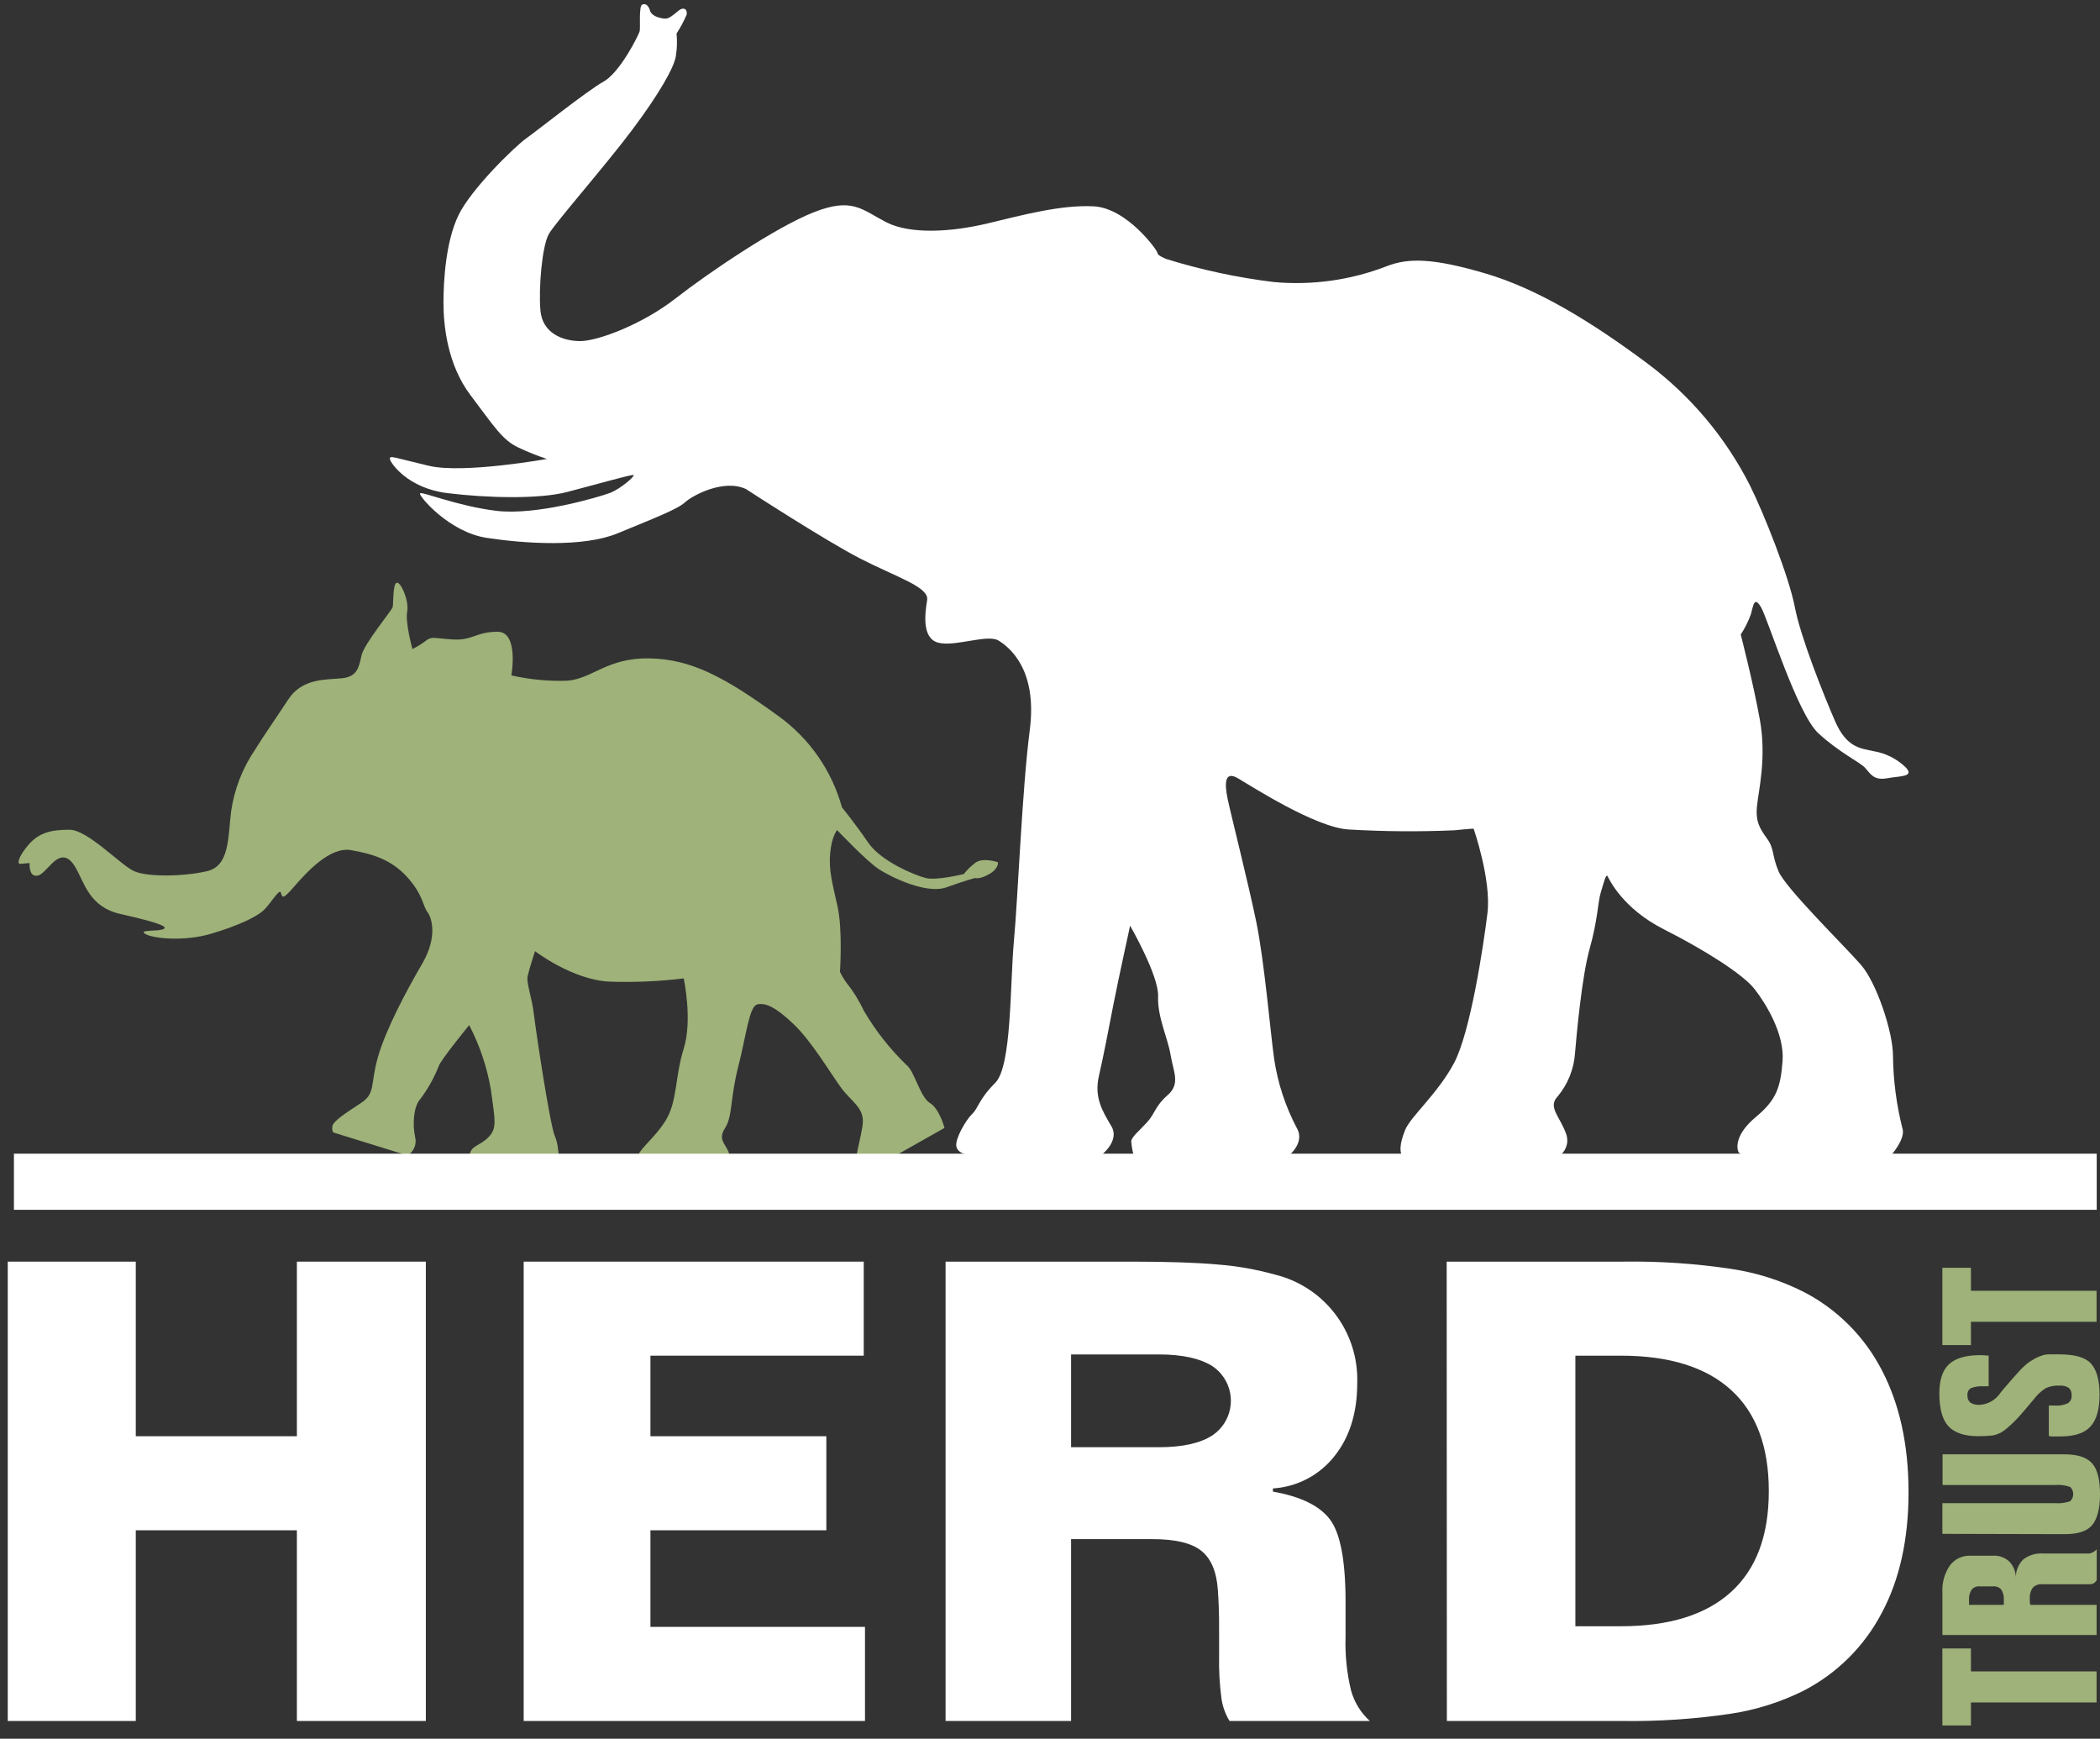 <svg width="122" height="101" viewBox="0 0 122 101" fill="none" xmlns="http://www.w3.org/2000/svg">
<rect x="0" y="0" width="122" height="101" fill="#333333" stroke="none"/>
<path d="M39.304 1.947C39.529 1.603 39.725 1.237 39.888 0.86C39.935 0.625 39.826 0.451 39.598 0.516C39.37 0.581 38.975 1.114 38.612 1.081C38.25 1.049 37.844 0.907 37.761 0.614C37.678 0.32 37.508 0.176 37.305 0.27C37.102 0.364 37.211 1.606 37.163 1.809C37.116 2.012 36.03 4.2 35.07 4.736C34.11 5.272 31.241 7.562 30.578 8.033C29.915 8.504 27.369 10.974 26.63 12.514C25.891 14.053 25.764 16.321 25.764 17.585C25.764 18.849 25.97 21.157 27.34 22.964C28.709 24.772 29.176 25.558 30.122 26C30.658 26.253 31.208 26.474 31.773 26.659C31.773 26.659 26.93 27.532 24.916 27.058C22.902 26.583 22.619 26.427 22.652 26.663C22.685 26.898 23.688 28.362 25.985 28.644C28.281 28.927 31.302 29.006 32.936 28.582C34.57 28.159 36.696 27.547 36.805 27.594C36.914 27.641 36.051 28.409 35.407 28.644C34.762 28.88 31.158 29.955 28.832 29.673C26.506 29.39 24.46 28.506 24.398 28.666C24.337 28.825 26.097 30.915 28.281 31.245C30.466 31.575 33.882 31.81 35.888 30.977C37.895 30.144 39.348 29.593 39.79 29.184C40.232 28.774 42.054 27.8 43.343 28.412C43.343 28.412 47.944 31.408 50.02 32.469C52.095 33.531 53.982 34.099 53.863 34.853C53.743 35.606 53.533 37.07 54.5 37.331C55.468 37.592 57.377 36.813 58.014 37.211C58.652 37.61 60.278 38.888 59.825 42.402C59.373 45.916 59.141 52.096 58.905 54.646C58.67 57.196 58.786 61.934 57.819 62.901C56.851 63.868 56.851 64.35 56.475 64.713C56.098 65.075 55.507 66.129 55.554 66.553C55.602 66.977 56.12 67.121 56.804 67.143C57.489 67.165 63.929 67.143 63.929 67.143C63.929 67.143 65.085 66.295 64.567 65.422C64.049 64.549 63.553 63.745 63.843 62.495C64.132 61.246 64.415 59.714 64.708 58.228C65.002 56.743 65.654 53.773 65.654 53.773C65.654 53.773 67.327 56.671 67.28 57.877C67.233 59.083 67.849 60.308 68.005 61.275C68.16 62.242 68.595 62.948 67.842 63.608C67.088 64.267 67.117 64.669 66.639 65.191C66.161 65.712 65.741 66.038 65.719 66.299C65.744 66.629 65.806 66.951 65.907 67.266H74.71C74.71 67.266 75.865 66.462 75.347 65.542C74.684 64.289 74.235 62.934 74.025 61.532C73.811 60.047 73.46 55.87 72.986 53.563C72.511 51.255 71.479 47.194 71.312 46.369C71.145 45.543 71.124 44.742 71.924 45.213C72.725 45.684 76.43 48.068 78.343 48.183C80.393 48.303 82.447 48.321 84.501 48.23C85.4 48.136 85.61 48.136 85.61 48.136C85.61 48.136 86.649 51.11 86.414 53.045C86.178 54.979 85.421 59.956 84.479 61.739C83.538 63.521 81.944 64.854 81.625 65.654C81.306 66.455 81.263 67.024 81.578 67.284C81.763 67.436 82.005 67.495 82.237 67.447H90.207C90.207 67.447 91.34 66.882 90.985 65.868C90.63 64.854 89.899 64.31 90.489 63.695C91.087 62.977 91.442 62.09 91.503 61.159C91.576 60.286 91.884 56.769 92.355 55.095C92.826 53.421 92.826 52.407 92.992 51.864C93.159 51.32 93.296 50.73 93.391 50.897C93.485 51.063 94.242 52.758 96.669 53.986C99.096 55.215 101.269 56.605 101.932 57.453C102.595 58.301 103.678 60.072 103.559 61.63C103.439 63.187 103.196 63.894 102.001 64.89C100.806 65.886 100.893 66.661 100.987 66.897C101.081 67.132 101.744 67.226 101.744 67.226H109.764C109.764 67.226 110.753 66.165 110.517 65.528C110.173 64.155 109.988 62.745 109.974 61.329C109.974 59.96 109.032 57.105 108.112 56.044C107.192 54.983 103.725 51.589 103.323 50.61C102.921 49.632 103.088 49.314 102.664 48.723C102.24 48.133 101.979 47.734 102.074 46.814C102.168 45.894 102.639 44.007 102.237 41.79C101.834 39.573 101.128 36.86 101.128 36.86C101.371 36.49 101.57 36.095 101.718 35.679C101.86 35.183 101.907 34.592 102.309 35.277C102.711 35.961 104.406 41.457 105.634 42.59C106.862 43.724 108.04 44.264 108.348 44.597C108.655 44.931 108.844 45.351 109.623 45.209C110.401 45.068 111.249 45.137 110.709 44.572C110.191 44.072 109.532 43.742 108.822 43.63C108.116 43.463 107.29 43.463 106.605 41.884C105.92 40.305 104.602 37.001 104.269 35.255C103.935 33.509 102.476 29.821 101.653 28.177C100.241 25.402 98.212 22.989 95.72 21.124C92.46 18.693 89.326 16.777 86.302 15.886C83.277 14.995 81.828 14.966 80.556 15.466C78.466 16.274 76.217 16.589 73.985 16.382C71.866 16.121 69.772 15.672 67.733 15.038C67.498 14.919 67.262 14.85 67.237 14.676C67.211 14.502 65.447 12.079 63.535 11.985C61.622 11.89 59.452 12.481 57.377 12.977C55.301 13.473 52.896 13.636 51.479 12.905C50.063 12.173 49.523 11.456 47.306 12.318C45.089 13.18 41.148 15.853 39.239 17.342C37.33 18.831 34.744 19.813 33.708 19.813C32.672 19.813 31.513 19.342 31.397 18.045C31.281 16.748 31.491 14.27 31.889 13.586C32.288 12.901 35.15 9.648 36.725 7.547C38.301 5.446 39.156 3.925 39.261 3.276C39.333 2.838 39.348 2.389 39.304 1.947Z" fill="white"/>
<path d="M23.96 37.7C23.96 37.7 23.536 36.168 23.656 35.527C23.775 34.886 23.272 33.759 23.04 33.853C22.808 33.947 22.863 35.081 22.812 35.27C22.761 35.458 21.153 37.392 21.001 38.077C20.849 38.762 20.765 39.305 19.867 39.399C18.968 39.493 17.57 39.374 16.752 40.623C15.933 41.873 15.386 42.63 14.817 43.55C14.085 44.623 13.611 45.851 13.426 47.137C13.238 48.694 13.332 50.295 12.035 50.603C10.738 50.911 8.59 50.965 7.79 50.603C6.989 50.241 5.098 48.198 4.037 48.198C2.976 48.198 2.269 48.361 1.657 49.071C1.045 49.781 0.987 50.201 1.175 50.179C1.364 50.158 1.719 50.132 1.719 50.132C1.719 50.132 1.671 50.77 2.001 50.857C2.331 50.944 2.541 50.636 2.99 50.187C3.439 49.737 3.91 49.549 4.406 50.422C4.903 51.295 5.207 52.686 6.978 53.088C8.75 53.49 9.833 53.795 9.514 53.961C9.195 54.128 8.029 53.983 8.427 54.244C8.826 54.505 10.648 54.715 12.249 54.244C13.85 53.773 14.915 53.251 15.317 52.874C15.719 52.498 16.212 51.625 16.31 51.839C16.407 52.052 16.331 52.378 17.063 51.531C17.795 50.683 19.16 49.172 20.389 49.383C21.616 49.593 22.725 49.926 23.649 50.94C24.572 51.954 24.569 52.639 24.826 52.969C25.083 53.298 25.442 54.418 24.522 55.99C23.602 57.562 22.399 59.833 21.95 61.423C21.501 63.014 21.83 63.499 20.983 64.064C20.135 64.629 19.356 65.104 19.309 65.433C19.262 65.763 19.403 65.796 19.403 65.796L23.67 67.118C24.04 66.904 24.221 66.469 24.12 66.056C23.953 65.332 24.025 64.289 24.402 63.861C24.851 63.271 25.217 62.619 25.489 61.927C25.583 61.597 27.257 59.547 27.257 59.547C27.865 60.721 28.293 61.978 28.514 63.282C28.774 65.144 28.876 65.546 28.372 66.064C27.869 66.582 27.311 66.538 27.285 67.15C27.235 67.444 27.322 67.745 27.521 67.969H32.477C32.477 67.969 32.524 66.632 32.241 66.017C31.959 65.401 31.133 59.909 31.017 58.917C30.901 57.924 30.567 57.105 30.654 56.7C30.741 56.294 31.082 55.251 31.082 55.251C31.082 55.251 33.255 56.928 35.429 57.022C36.863 57.069 38.298 57.008 39.721 56.834C39.721 56.834 40.243 59.239 39.721 60.913C39.2 62.586 39.359 63.955 38.685 65.064C38.011 66.172 37.033 66.788 37.012 67.332C36.99 67.875 37.106 67.984 37.106 67.984H42.108C42.358 67.679 42.438 67.274 42.322 66.897C42.087 66.379 41.706 66.172 42.134 65.506C42.561 64.839 42.416 63.807 42.887 61.967C43.358 60.127 43.525 58.453 43.996 58.344C44.467 58.236 45.057 58.489 46.118 59.504C47.18 60.518 48.267 62.38 48.879 63.206C49.491 64.031 50.27 64.361 50.107 65.401C49.944 66.44 49.636 67.263 49.799 67.574C49.929 67.784 50.107 67.962 50.317 68.092L54.87 65.52C54.87 65.52 54.588 64.412 54.023 64.071C53.458 63.731 53.124 62.231 52.679 61.88C51.701 60.938 50.86 59.869 50.176 58.696C49.904 58.112 49.563 57.566 49.161 57.066C49.024 56.874 48.901 56.667 48.799 56.453C48.799 56.453 48.962 54.023 48.658 52.657C48.353 51.291 48.136 50.531 48.23 49.542C48.325 48.553 48.632 48.22 48.632 48.22C48.632 48.22 50.378 50.06 51.085 50.509C51.791 50.958 53.823 51.958 54.979 51.545C56.134 51.132 56.642 51.002 56.642 51.002C56.642 51.002 56.913 51.099 57.478 50.77C58.043 50.44 57.975 50.085 57.975 50.085C57.975 50.085 57.08 49.777 56.642 50.132C56.403 50.317 56.181 50.531 55.993 50.77C55.993 50.77 54.41 51.165 53.776 51.002C53.142 50.839 51.179 50.038 50.425 48.93C49.672 47.821 48.915 46.901 48.915 46.901C48.321 44.749 47.006 42.866 45.188 41.569C42.123 39.352 40.189 38.291 37.733 38.244C35.277 38.197 34.433 39.421 32.969 39.54C31.875 39.58 30.778 39.475 29.709 39.233C29.709 39.233 30.158 36.697 28.908 36.697C27.659 36.697 27.459 37.215 26.315 37.146C25.17 37.077 25.087 36.932 24.685 37.262C24.456 37.432 24.214 37.577 23.96 37.7Z" fill="#9EB279"/>
<path d="M121.809 67.016H0.809V70.276H121.809V67.016Z" fill="white"/>
<path d="M0.451 73.287H7.888V83.429H17.248V73.287H24.739V99.969H17.248V88.892H7.888V99.969H0.451V73.287Z" fill="white"/>
<path d="M30.423 73.287H50.179V78.749H37.787V83.429H48.006V88.892H37.787V94.503H50.252V99.969H30.423V73.287Z" fill="white"/>
<path d="M54.933 73.287H65.8C67.894 73.287 69.567 73.345 70.817 73.46C71.915 73.547 72.998 73.743 74.059 74.037C76.954 74.739 78.953 77.38 78.848 80.358C78.848 82.078 78.403 83.495 77.515 84.599C76.646 85.697 75.349 86.374 73.951 86.461V86.646C75.548 86.925 76.653 87.461 77.258 88.254C77.863 89.048 78.167 90.631 78.171 93.007V95.072C78.135 96.129 78.243 97.184 78.493 98.212C78.685 98.89 79.058 99.498 79.58 99.969H71.429C71.187 99.575 71.031 99.132 70.962 98.672C70.853 97.847 70.806 97.017 70.824 96.184V94.869C70.824 94.213 70.824 93.71 70.806 93.362C70.788 93.014 70.777 92.685 70.752 92.366C70.68 91.294 70.357 90.533 69.785 90.08C69.213 89.627 68.263 89.403 66.934 89.406H62.225V99.969H54.933V73.287ZM62.225 78.677V84.067H67.325C68.687 84.067 69.727 83.839 70.441 83.375C71.549 82.629 71.842 81.126 71.096 80.017C70.922 79.76 70.701 79.535 70.441 79.361C69.716 78.905 68.676 78.677 67.325 78.677H62.225Z" fill="white"/>
<path d="M84.045 73.287H94.271C96.38 73.254 98.484 73.395 100.567 73.707C102.034 73.924 103.454 74.374 104.776 75.04C106.725 76.043 108.315 77.634 109.322 79.583C110.355 81.557 110.873 83.915 110.877 86.657C110.88 89.399 110.362 91.747 109.322 93.692C108.308 95.63 106.722 97.209 104.776 98.213C103.443 98.876 102.012 99.328 100.538 99.549C98.463 99.857 96.369 99.999 94.271 99.969H84.056L84.045 73.287ZM91.522 78.749V94.467H94.152C96.966 94.467 99.104 93.804 100.567 92.475C102.031 91.145 102.762 89.193 102.759 86.61C102.759 84.027 102.027 82.071 100.567 80.742C99.107 79.412 96.966 78.746 94.152 78.749H91.522Z" fill="white"/>
<path d="M121.801 98.893H114.502V100.23H112.843V95.756H114.502V97.089H121.801V98.893Z" fill="#9EB279"/>
<path d="M121.393 92.026H118.629C118.43 92.011 118.234 92.084 118.097 92.228C117.966 92.41 117.905 92.634 117.923 92.859V92.993C117.923 93.047 117.923 93.123 117.948 93.225H121.803V94.974H112.844V92.507C112.812 91.95 112.964 91.399 113.279 90.935C113.562 90.558 114.011 90.348 114.478 90.367H115.786C116.13 90.348 116.463 90.468 116.72 90.696C116.963 90.942 117.104 91.276 117.108 91.624C117.108 91.229 117.271 90.852 117.55 90.577C117.887 90.327 118.3 90.207 118.716 90.24H121.393C121.469 90.225 121.542 90.196 121.611 90.156C121.683 90.113 121.752 90.059 121.81 89.997V91.779C121.774 91.855 121.716 91.917 121.647 91.964C121.571 92.007 121.48 92.029 121.393 92.026ZM116.412 93.225C116.412 93.188 116.412 93.149 116.412 93.112V92.931C116.427 92.725 116.376 92.518 116.267 92.341C116.152 92.207 115.978 92.134 115.8 92.149H114.996C114.819 92.134 114.648 92.21 114.54 92.348C114.427 92.525 114.377 92.736 114.391 92.946V93.225H116.412Z" fill="#9EB279"/>
<path d="M112.843 89.099V87.316H119.364C119.668 87.342 119.976 87.305 120.266 87.204C120.494 86.99 120.505 86.628 120.291 86.4C120.284 86.393 120.273 86.382 120.266 86.374C119.979 86.273 119.675 86.237 119.374 86.262H112.854V84.48H119.936C120.693 84.48 121.225 84.65 121.537 84.998C121.849 85.346 122.001 85.943 122.001 86.787C122.001 87.632 121.845 88.236 121.537 88.599C121.229 88.961 120.693 89.117 119.936 89.117L112.843 89.099Z" fill="#9EB279"/>
<path d="M119.027 83.415V81.647H119.372C119.632 81.669 119.893 81.622 120.132 81.513C120.281 81.419 120.364 81.249 120.35 81.071C120.368 80.905 120.31 80.738 120.19 80.619C120.024 80.517 119.832 80.47 119.636 80.488C119.372 80.474 119.104 80.524 118.861 80.629C118.596 80.796 118.365 81.006 118.176 81.256C117.785 81.727 117.499 82.06 117.314 82.267C117.169 82.43 117.017 82.585 116.854 82.734C116.713 82.872 116.561 82.999 116.401 83.118C116.296 83.194 116.18 83.252 116.061 83.299C115.923 83.353 115.775 83.386 115.626 83.397C115.449 83.415 115.217 83.426 114.931 83.426C114.126 83.426 113.547 83.23 113.192 82.846C112.837 82.462 112.667 81.825 112.667 80.937C112.667 80.162 112.851 79.597 113.224 79.249C113.597 78.902 114.195 78.72 115.017 78.72C115.115 78.72 115.264 78.72 115.467 78.742H115.532V80.528H115.246C114.992 80.51 114.735 80.546 114.496 80.637C114.358 80.724 114.282 80.879 114.3 81.042C114.286 81.205 114.344 81.361 114.463 81.474C114.63 81.575 114.822 81.622 115.017 81.604C115.499 81.575 115.941 81.318 116.209 80.916L116.361 80.727C116.698 80.332 116.981 80.003 117.213 79.753C117.365 79.575 117.531 79.409 117.709 79.257C117.879 79.119 118.064 78.999 118.256 78.894C118.415 78.815 118.582 78.749 118.752 78.702C118.85 78.684 118.948 78.673 119.049 78.673H119.651C120.524 78.673 121.136 78.844 121.462 79.191C121.788 79.539 121.976 80.14 121.976 81.002C121.976 81.865 121.802 82.481 121.44 82.872C121.078 83.263 120.498 83.44 119.687 83.44H119.194L119.027 83.415Z" fill="#9EB279"/>
<path d="M121.801 76.782H114.502V78.134H112.843V73.645H114.502V74.979H121.801V76.782Z" fill="#9EB279"/>
</svg>

